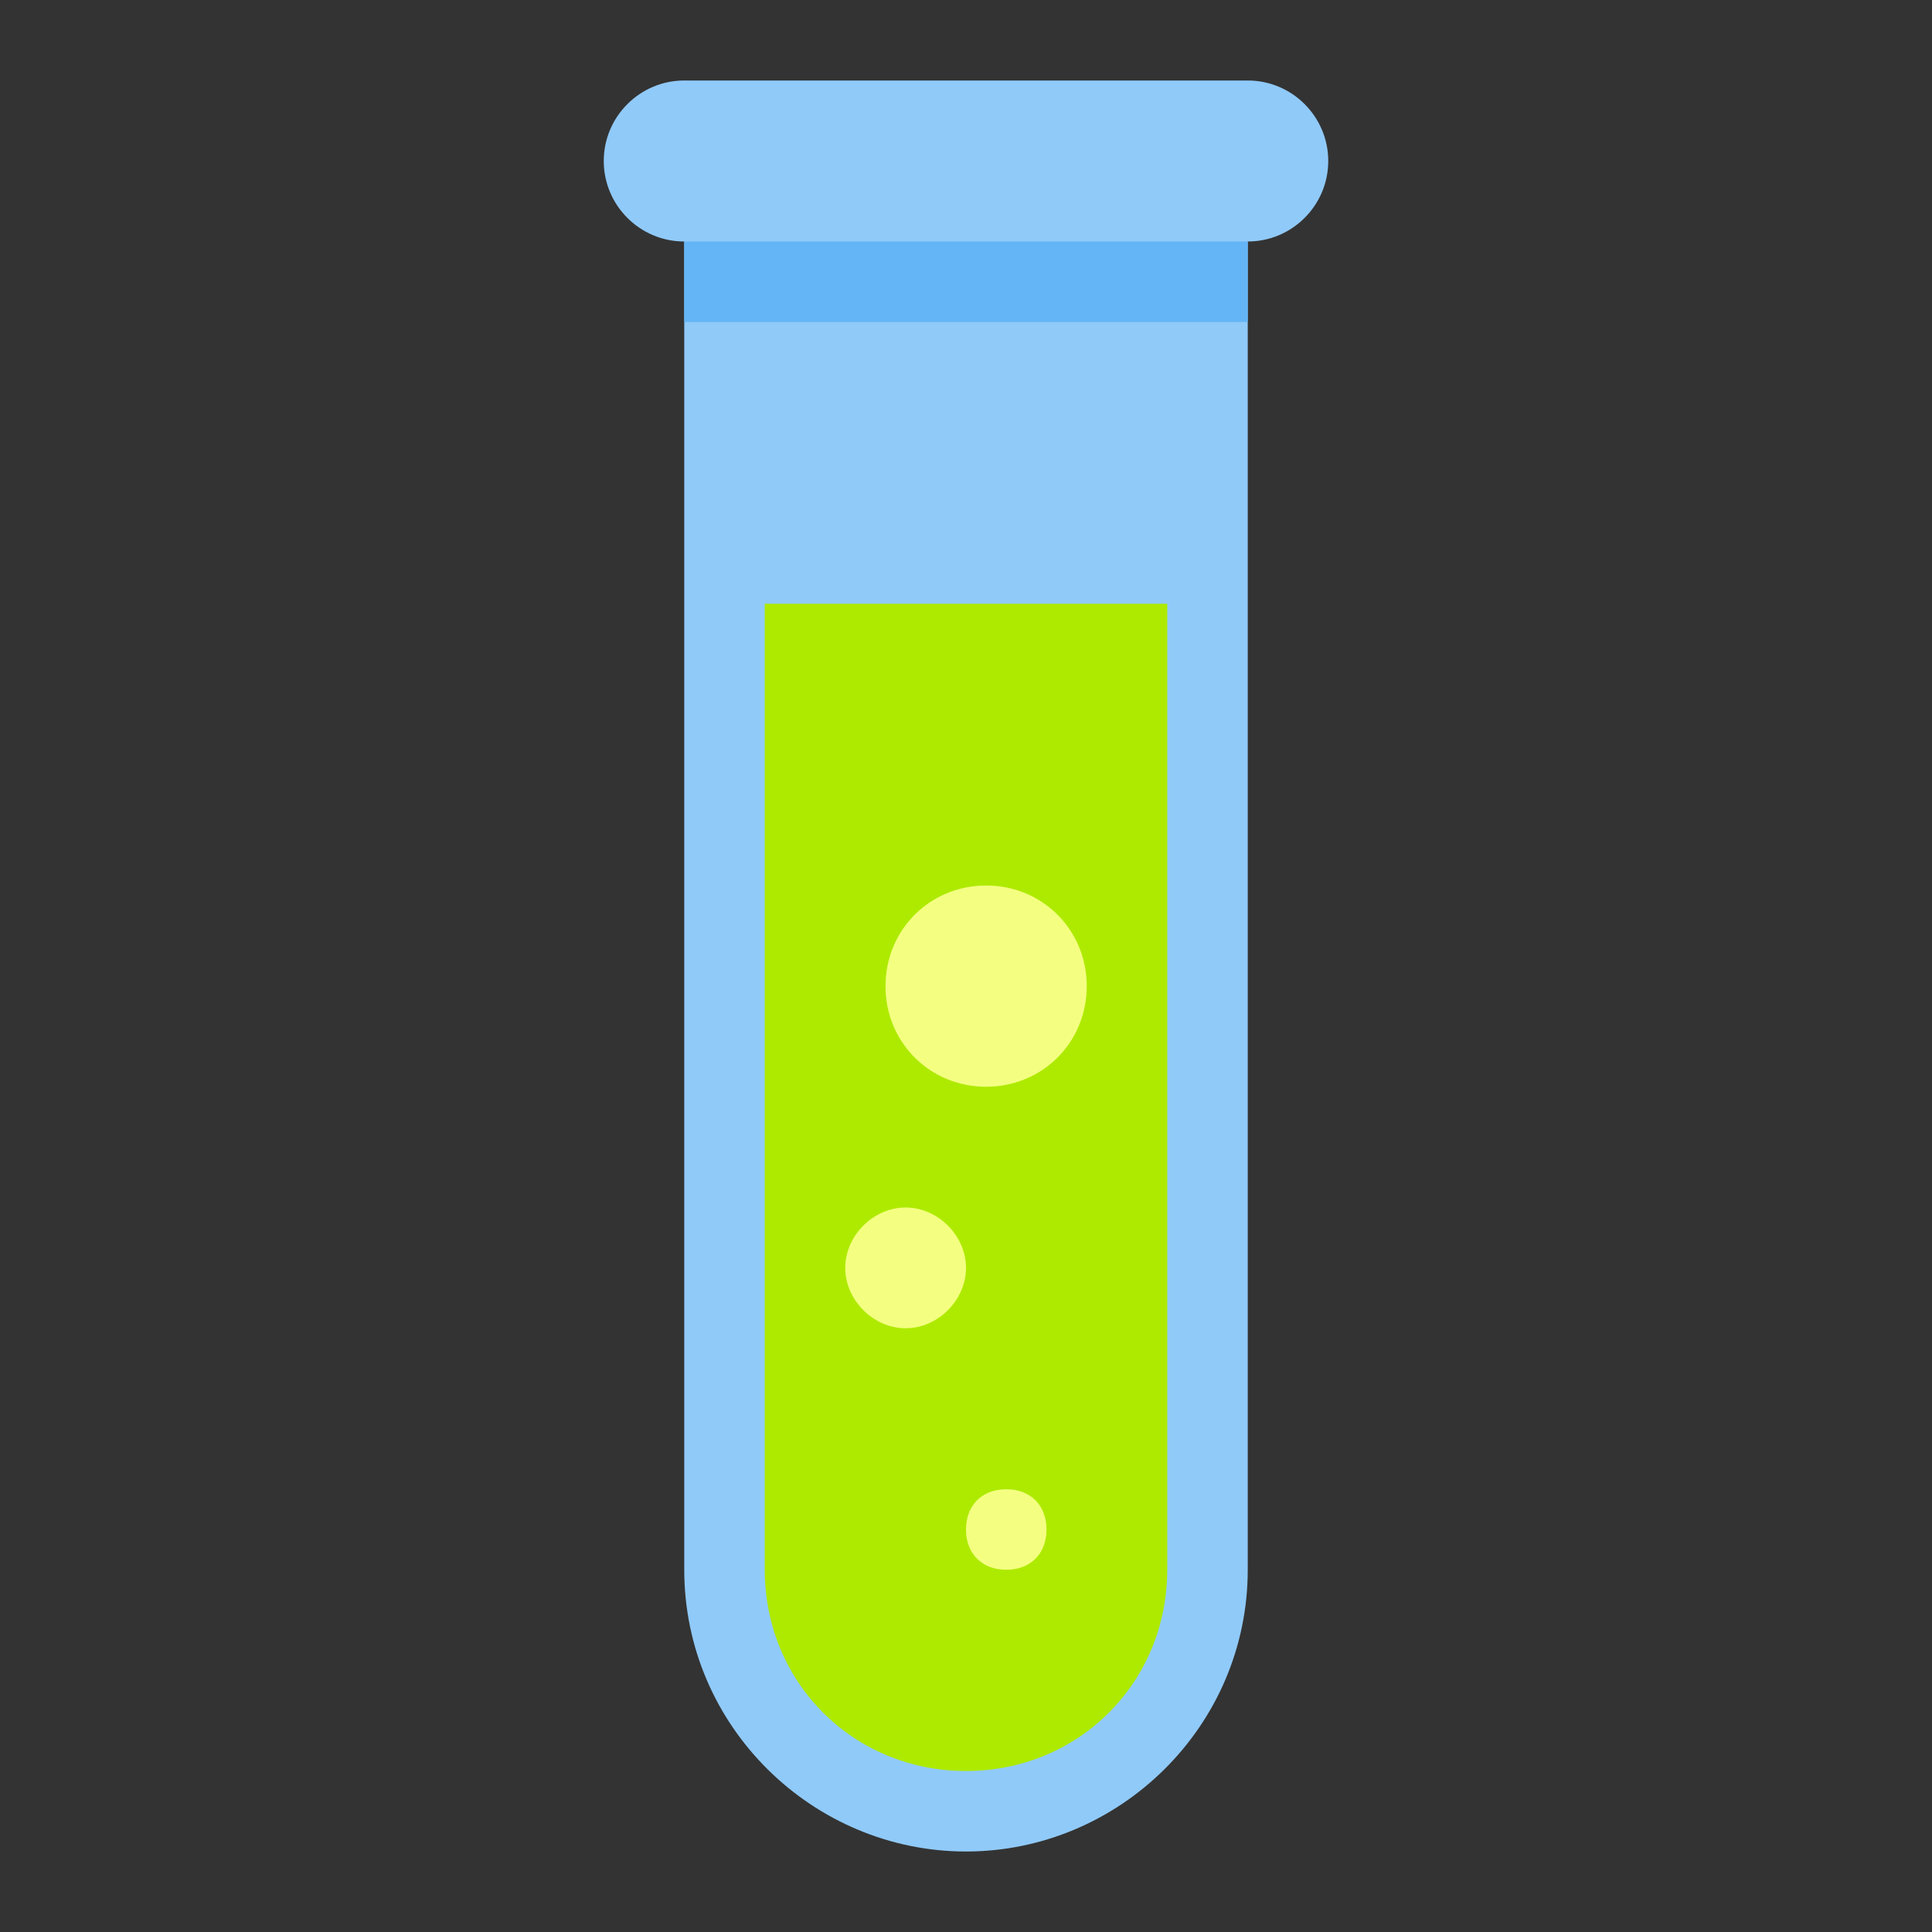 <?xml version="1.0" encoding="UTF-8"?>
<svg xmlns="http://www.w3.org/2000/svg" xmlns:xlink="http://www.w3.org/1999/xlink" viewBox="0 0 48 48" version="1.1" width="96px" height="96px">
<rect x="0" y="0" width="48" height="48" fill="#333333" stroke="none"/>
<g id="surface1">
<path style=" fill:#90CAF9;" d="M 31 2 L 17 2 C 15.898 2 15 2.898 15 4 C 15 5.102 15.898 6 17 6 L 17 39 C 17 42.898 20.199 46 24 46 C 27.801 46 31 42.898 31 39 L 31 6 C 32.102 6 33 5.102 33 4 C 33 2.898 32.102 2 31 2 Z "/>
<path style=" fill:#AEEA00;" d="M 19 39 C 19 41.801 21.199 44 24 44 C 26.801 44 29 41.801 29 39 L 29 15 L 19 15 Z "/>
<path style=" fill:#F4FF81;" d="M 21 31.5 C 21 30.699 21.699 30 22.5 30 C 23.301 30 24 30.699 24 31.5 C 24 32.301 23.301 33 22.5 33 C 21.699 33 21 32.301 21 31.5 Z M 25 39 C 25.602 39 26 38.602 26 38 C 26 37.398 25.602 37 25 37 C 24.398 37 24 37.398 24 38 C 24 38.602 24.398 39 25 39 Z M 24.5 27 C 25.898 27 27 25.898 27 24.5 C 27 23.102 25.898 22 24.5 22 C 23.102 22 22 23.102 22 24.5 C 22 25.898 23.102 27 24.5 27 Z "/>
<path style=" fill:#64B5F6;" d="M 17 6 L 31 6 L 31 8 L 17 8 Z "/>
</g>
</svg>
